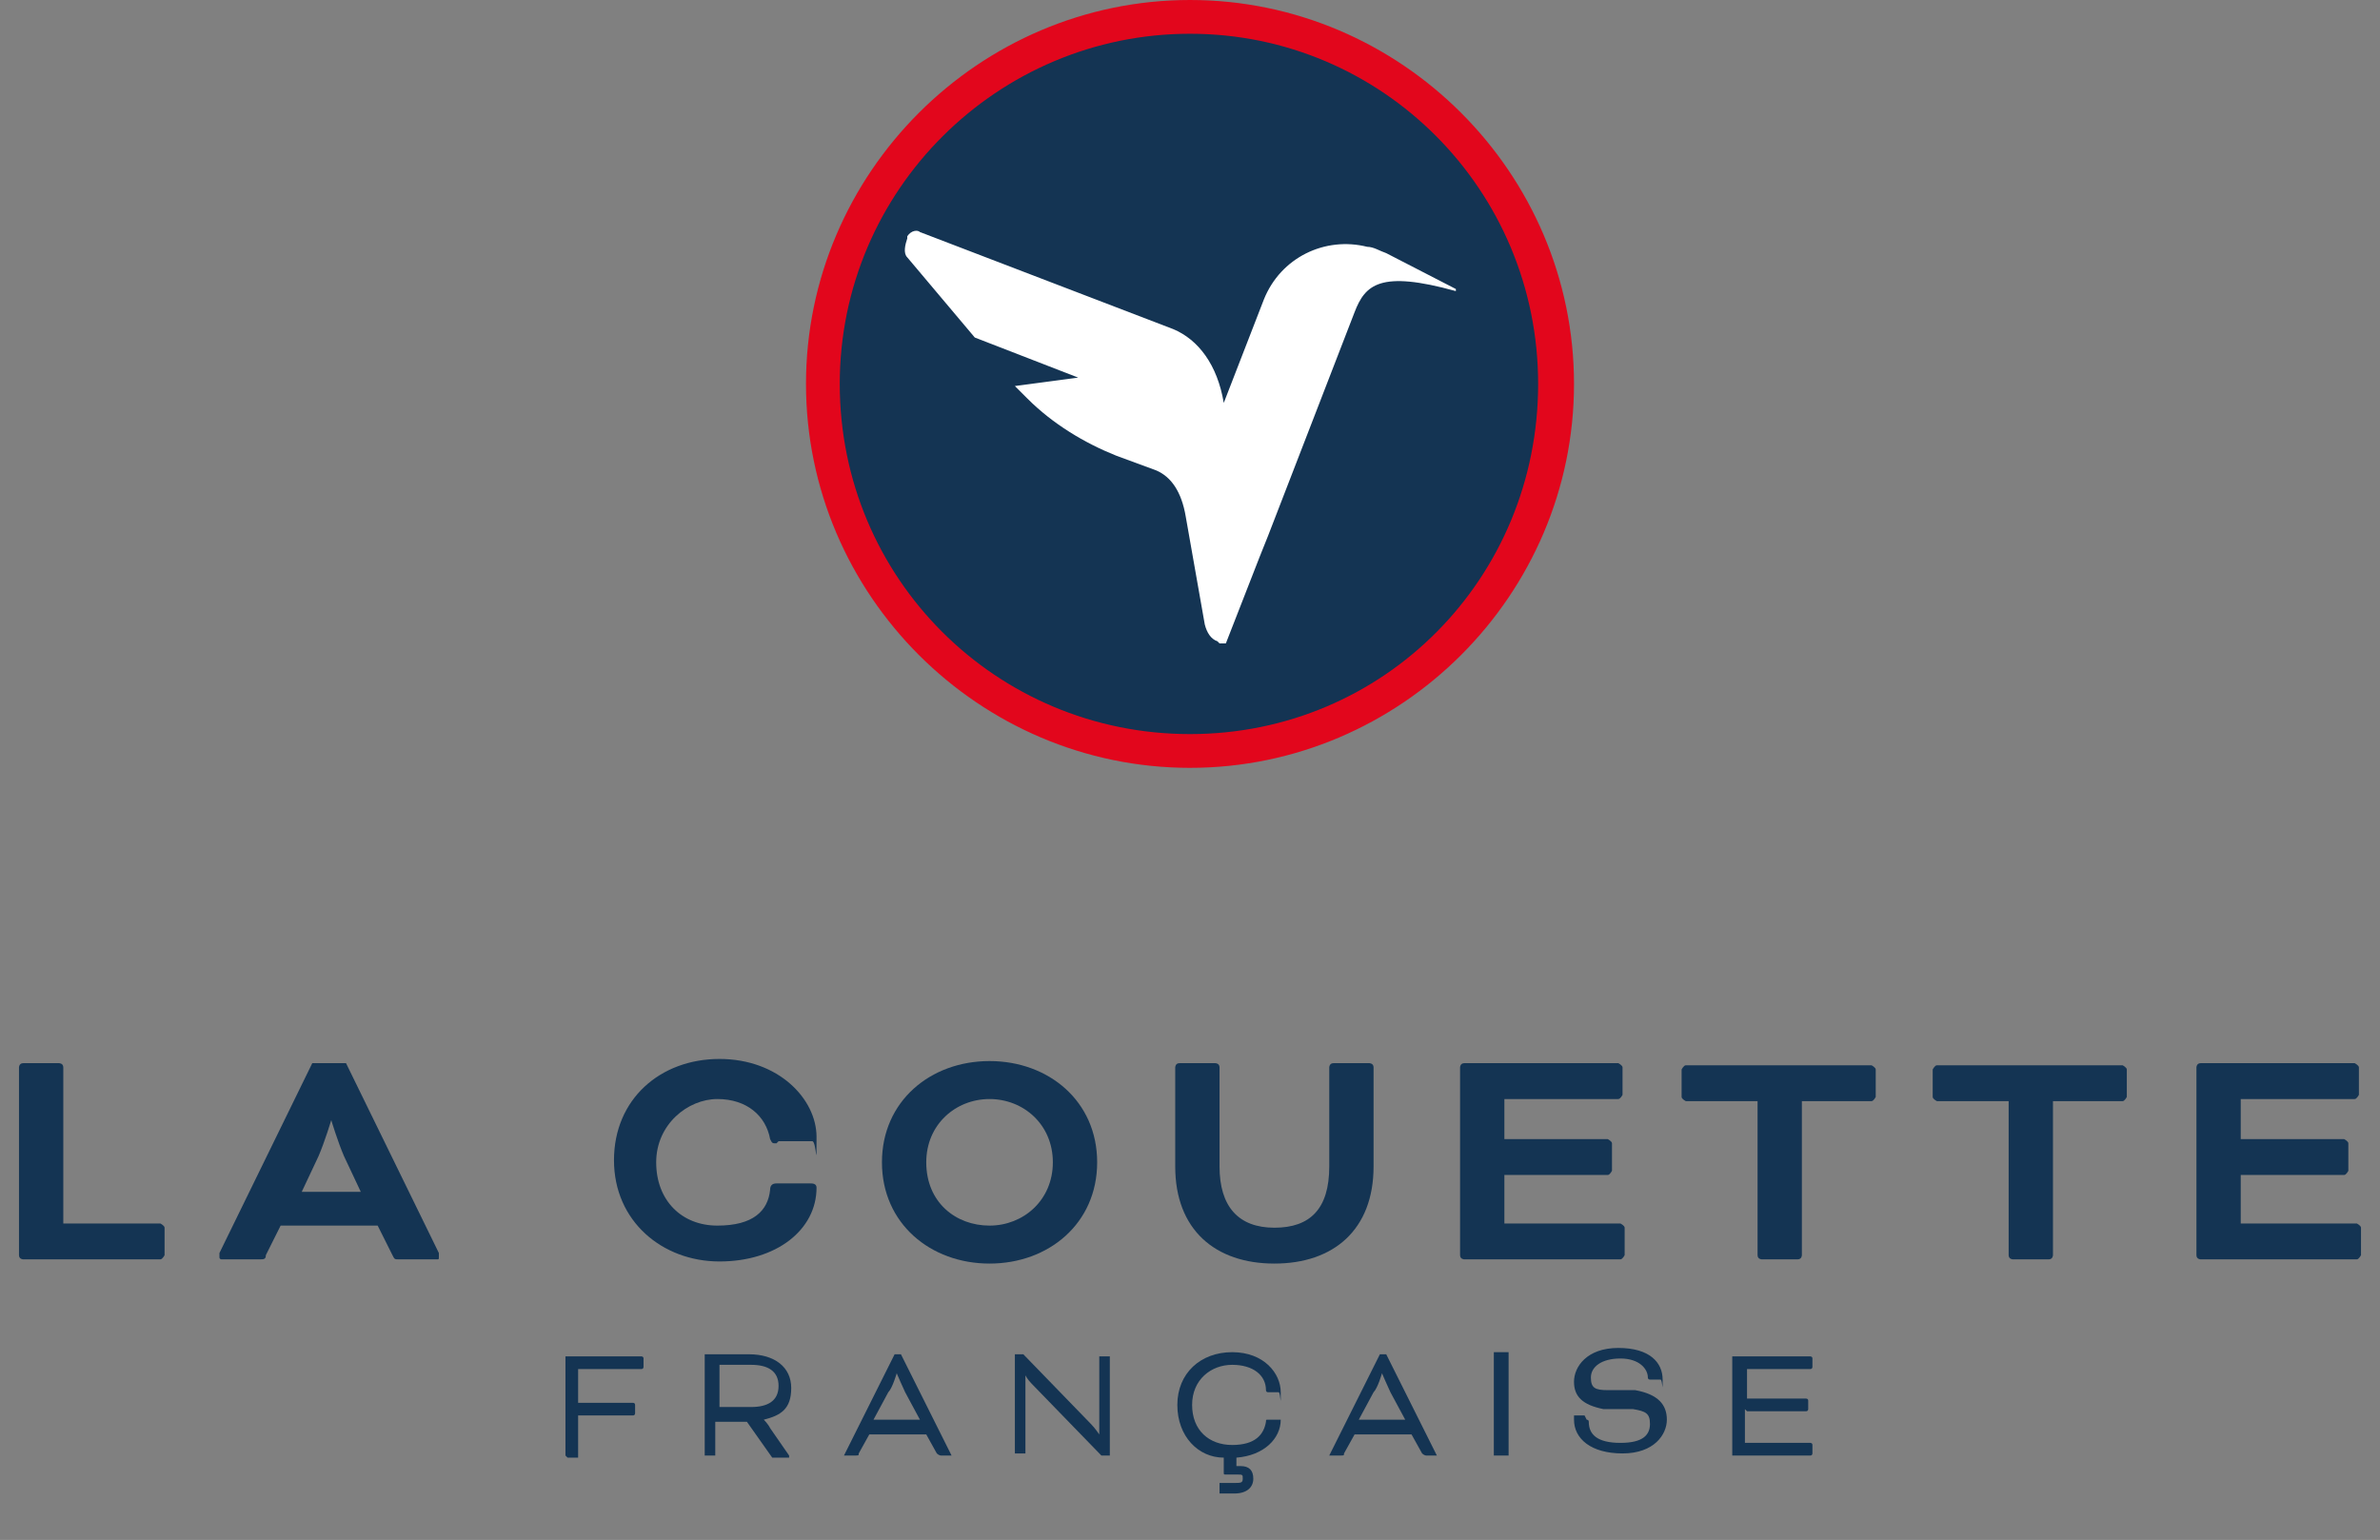 <svg viewBox="0 0 112.8 73" version="1.1" xmlns:xlink="http://www.w3.org/1999/xlink" xmlns="http://www.w3.org/2000/svg" id="Calque_1">
  
  <rect x="0" y="0" width="112.8" height="73" fill="#808080" stroke="none"/>
  
  <defs>
    <style>
      .st0 {
        fill: none;
      }

      .st1 {
        fill: #143453;
      }

      .st2 {
        fill: #e2061c;
      }

      .st3 {
        clip-path: url(#clippath-1);
      }

      .st4 {
        fill: #fff;
      }

      .st5 {
        clip-path: url(#clippath);
      }
    </style>
    <clipPath id="clippath">
      <rect height="70.8" width="111" x=".9" class="st0"></rect>
    </clipPath>
    <clipPath id="clippath-1">
      <rect height="70.8" width="111" x=".9" class="st0"></rect>
    </clipPath>
  </defs>
  <g id="logo">
    <g class="st5">
      <g class="st3">
        <path d="M56.4,34.9c-9.2,0-16.7-7.5-16.7-16.7S47.2,1.5,56.4,1.5s16.7,7.5,16.7,16.7-7.5,16.7-16.7,16.7h0Z" class="st1"></path>
        <path d="M43,11.2c.2-.3.5-.3.6-.2l12,4.6c1.2.5,2.1,1.7,2.4,3.5l1.9-4.9c.8-2,2.9-3,4.9-2.5.3,0,.6.2.9.3l3.3,1.7c0,0,0,.2,0,.1-3.6-1-4.3-.3-4.8,1l-4.1,10.6-.4,1-1.6,4.1h-.3c0,0,0,0-.1-.1-.3-.1-.5-.4-.6-.8l-.9-5.1c-.2-1.2-.7-1.9-1.4-2.2l-1.9-.7c-1.5-.6-3-1.5-4.2-2.7l-.6-.6,3-.4-4.9-1.9-3.2-3.8c-.2-.2-.1-.6,0-.9h0s0,0,0,0Z" class="st4"></path>
        <path d="M56.4,36.4c-10,0-18.2-8.2-18.2-18.2S46.4,0,56.4,0s18.2,8.2,18.2,18.2-8.2,18.2-18.2,18.2h0ZM56.4,1.6c-9.1,0-16.6,7.4-16.6,16.6s7.4,16.6,16.6,16.6,16.5-7.4,16.5-16.6S65.5,1.6,56.4,1.6" class="st2"></path>
        <path d="M3,58h4.6c0,0,.2.1.2.2v1.3c0,0-.1.2-.2.2H1.1c0,0-.2,0-.2-.2v-8.9c0,0,0-.2.2-.2h1.7c0,0,.2,0,.2.2v7.3h0,0Z" class="st1"></path>
        <path d="M17.8,58.1h-4.5l-.7,1.4c0,.2-.1.2-.3.2h-1.8c0,0-.1,0-.1-.1s0-.1,0-.2l4.4-9h1.6l4.4,9c0,0,0,.1,0,.2s0,.1-.1.1h-1.8c-.2,0-.2,0-.3-.2l-.7-1.4h0,0ZM14,56.5h3.1l-.8-1.7c-.3-.7-.6-1.7-.6-1.7h0s-.3,1-.6,1.7l-.8,1.7h0,0Z" class="st1"></path>
        <path d="M36.8,54.2c-.2,0-.2,0-.3-.2-.2-1.1-1.1-1.9-2.5-1.9s-2.9,1.2-2.9,3,1.2,3,2.9,3,2.4-.7,2.5-1.7c0-.2.1-.3.3-.3h1.6c.1,0,.3,0,.3.2,0,2-1.9,3.5-4.6,3.5s-5-1.9-5-4.8,2.2-4.8,5-4.8,4.6,1.9,4.6,3.7,0,.2-.2.2h-1.6s0,0,0,0Z" class="st1"></path>
        <path d="M52,55.1c0,2.9-2.3,4.8-5.1,4.8s-5.1-1.9-5.1-4.8,2.3-4.8,5.1-4.8,5.1,1.9,5.1,4.8ZM43.9,55.1c0,1.9,1.4,3,3,3s3-1.2,3-3-1.4-3-3-3-3,1.2-3,3" class="st1"></path>
        <path d="M63,50.6c0,0,0-.2.2-.2h1.7c0,0,.2,0,.2.2v4.7c0,3-1.9,4.6-4.7,4.6s-4.7-1.6-4.7-4.6v-4.7c0,0,0-.2.2-.2h1.7c0,0,.2,0,.2.2v4.7c0,1.9.9,2.9,2.6,2.9s2.6-.9,2.6-2.9v-4.7h0,0Z" class="st1"></path>
        <path d="M71.3,55.9v2.1h5.5c0,0,.2.1.2.2v1.3c0,0-.1.2-.2.2h-7.4c0,0-.2,0-.2-.2v-8.9c0,0,0-.2.2-.2h7.3c0,0,.2.1.2.2v1.3c0,0-.1.2-.2.2h-5.4v1.9h4.9c0,0,.2.1.2.2v1.3c0,0-.1.2-.2.2h-4.9Z" class="st1"></path>
        <path d="M79.9,52.2c0,0-.2-.1-.2-.2v-1.3c0,0,.1-.2.2-.2h8.8c0,0,.2.1.2.2v1.3c0,0-.1.2-.2.2h-3.3v7.3c0,0,0,.2-.2.2h-1.7c0,0-.2,0-.2-.2v-7.3h-3.3Z" class="st1"></path>
        <path d="M91.8,52.2c0,0-.2-.1-.2-.2v-1.3c0,0,.1-.2.2-.2h8.8c0,0,.2.1.2.2v1.3c0,0-.1.2-.2.2h-3.3v7.3c0,0,0,.2-.2.2h-1.7c0,0-.2,0-.2-.2v-7.3h-3.3Z" class="st1"></path>
        <path d="M106.2,55.9v2.1h5.5c0,0,.2.1.2.2v1.3c0,0-.1.2-.2.2h-7.4c0,0-.2,0-.2-.2v-8.9c0,0,0-.2.2-.2h7.3c0,0,.2.1.2.2v1.3c0,0-.1.2-.2.2h-5.4v1.9h4.9c0,0,.2.1.2.2v1.3c0,0-.1.2-.2.2h-4.9Z" class="st1"></path>
        <path d="M26.8,69s0,0,0,0v-4.7s0,0,0,0h3.6s.1,0,.1.1v.4s0,.1-.1.1h-3v1.6h2.6c0,0,.1,0,.1.1v.4s0,.1-.1.1h-2.6v2s0,0,0,0h-.5s0,0,0,0Z" class="st1"></path>
        <path d="M33.4,64.2s0,0,0,0h2.1c1.2,0,2,.6,2,1.6s-.5,1.3-1.3,1.5h0s.2.2.3.4l.9,1.3c0,0,0,0,0,.1,0,0,0,0,0,0h-.7s0,0-.1,0l-1.2-1.7h-1.5v1.6s0,0,0,0h-.5s0,0,0,0v-4.7h0,0ZM34.1,64.7v2h1.5c.8,0,1.3-.3,1.3-1s-.5-1-1.3-1h-1.5Z" class="st1"></path>
        <path d="M43.9,68h-2.7l-.5.9c0,.1,0,.1-.2.1h-.5c0,0,0,0,0,0s0,0,0,0l2.4-4.8h.3l2.4,4.8s0,0,0,0,0,0,0,0h-.5c0,0-.1,0-.2-.1l-.5-.9h0ZM41.5,67.3h2.1l-.7-1.3c-.1-.2-.4-.9-.4-.9h0s-.2.7-.4.9l-.7,1.3h0Z" class="st1"></path>
        <path d="M48.9,65.6c-.2-.2-.3-.4-.3-.4h0v3.7s0,0,0,0h-.5s0,0,0,0v-4.7s0,0,0,0h.4l3.2,3.3c.2.2.4.5.4.5h0v-3.7s0,0,0,0h.5s0,0,0,0v4.7s0,0,0,0h-.4l-3.3-3.4Z" class="st1"></path>
        <path d="M57.8,70.3c0,0,0,0,.1,0,0,0,.3,0,.6,0s.4,0,.4-.2,0-.2-.3-.2h-.5c-.1,0-.1,0-.1-.1v-.7c-1.2,0-2.2-1-2.2-2.5s1.1-2.5,2.6-2.5,2.3,1,2.3,1.9,0,0-.1,0h-.5c0,0-.1,0-.1-.1,0-.7-.6-1.2-1.6-1.2s-1.9.7-1.9,1.9.8,1.9,1.9,1.9,1.5-.5,1.6-1.1c0-.1,0-.1.1-.1h.5s.1,0,.1,0c0,.9-.8,1.7-2.1,1.8v.4s.2,0,.2,0c.4,0,.6.2.6.6s-.3.7-.9.7-.6,0-.6,0c0,0-.1,0-.1,0s0,0,0,0v-.2s0,0,0,0Z" class="st1"></path>
        <path d="M66.9,68h-2.7l-.5.9c0,.1,0,.1-.2.1h-.5s0,0,0,0,0,0,0,0l2.4-4.8h.3l2.4,4.8s0,0,0,0,0,0,0,0h-.5c0,0-.1,0-.2-.1l-.5-.9h0ZM64.5,67.3h2.1l-.7-1.3c-.1-.2-.4-.9-.4-.9h0s-.2.7-.4.9l-.7,1.3h0Z" class="st1"></path>
        <rect ry="0" rx="0" height="4.9" width=".7" y="64.1" x="70.8" class="st1"></rect>
        <path d="M75.2,67.3c0,0,.1,0,.1.1,0,.6.4,1,1.5,1s1.4-.4,1.4-.9-.2-.6-.8-.7h-1.4c-1-.2-1.4-.6-1.4-1.3s.6-1.6,2.1-1.6,2.1.7,2.1,1.5,0,0-.1,0h-.5c0,0-.1,0-.1-.1,0-.4-.4-.9-1.3-.9s-1.4.4-1.4.9.2.6.8.6h1.3c1.1.2,1.5.7,1.5,1.4s-.6,1.6-2.1,1.6-2.3-.7-2.3-1.6h0c0-.1,0-.2,0-.2h.5,0Z" class="st1"></path>
        <path d="M82.7,66.8v1.6h3.1c0,0,.1,0,.1.1v.4s0,.1-.1.1h-3.7s0,0,0,0v-4.7s0,0,0,0h3.7s.1,0,.1.1v.4s0,.1-.1.1h-3v1.4h2.8s.1,0,.1.1v.4s0,.1-.1.1h-2.8s0,0,0,0Z" class="st1"></path>
      </g>
    </g>
  </g>
</svg>